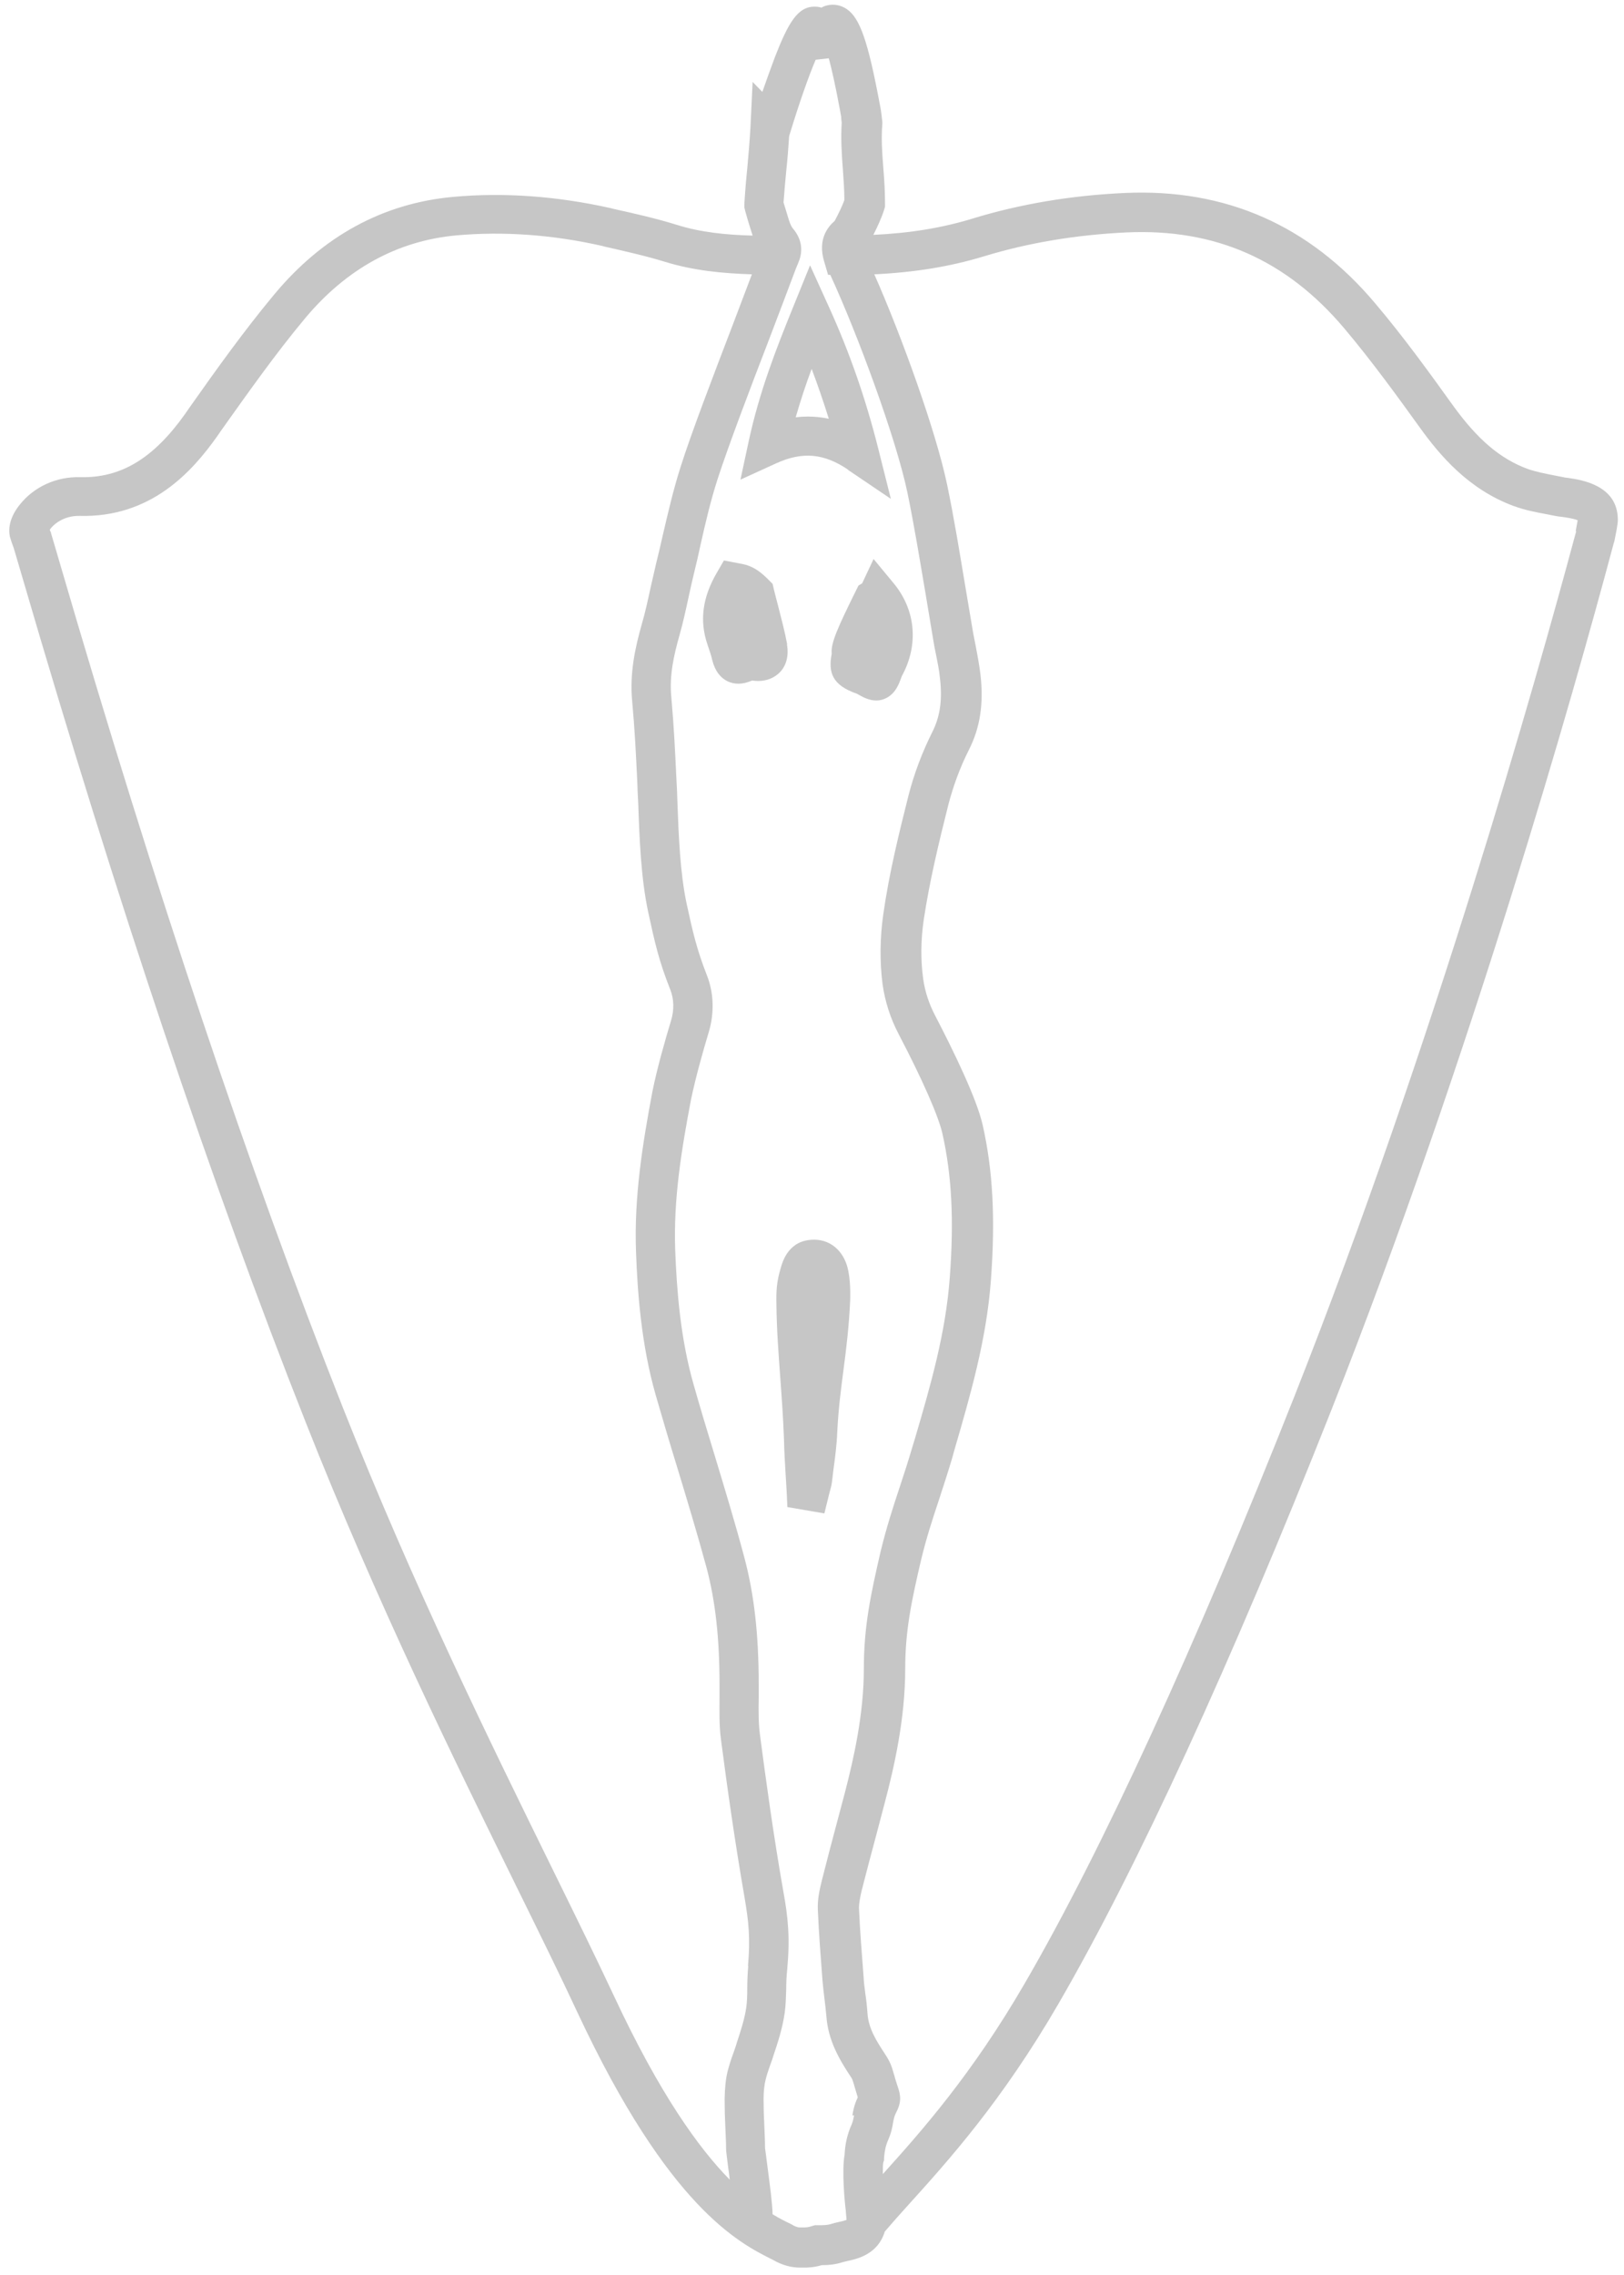 <?xml version="1.0" encoding="UTF-8"?> <svg xmlns="http://www.w3.org/2000/svg" width="135" height="189" viewBox="0 0 135 189" fill="none"><path d="M71.668 48.464L71.365 48.646L71.142 49.091C69.665 52.086 69.038 53.441 69.139 54.311C68.836 55.869 69.18 56.921 71.223 57.629C71.304 57.67 71.365 57.71 71.446 57.751C71.729 57.912 72.255 58.196 72.842 58.196C73.125 58.196 73.408 58.135 73.712 57.973C74.46 57.568 74.723 56.82 74.885 56.395C74.906 56.314 74.946 56.233 74.966 56.172C76.382 53.583 76.14 50.69 74.278 48.444L72.619 46.441L71.668 48.464Z" fill="#C6C6C6"></path><path d="M130.34 39.703C130.158 39.683 129.996 39.663 129.854 39.622C129.652 39.582 129.429 39.541 129.227 39.501C128.418 39.339 127.669 39.197 126.981 38.955C124.695 38.105 122.814 36.507 120.73 33.614C118.929 31.105 116.684 27.989 114.296 25.177C108.854 18.723 101.874 15.648 93.498 16.032C89.007 16.235 84.758 16.963 80.853 18.157C78.344 18.925 75.674 19.37 72.599 19.512C72.922 18.885 73.287 18.096 73.509 17.388L73.57 17.165V16.943C73.57 15.911 73.509 14.919 73.428 13.948C73.327 12.674 73.246 11.48 73.347 10.307V10.124L73.266 9.437L73.226 9.153C73.206 9.012 73.165 8.83 73.125 8.607C72.154 3.428 71.486 1.506 70.394 0.757C69.888 0.413 69.301 0.312 68.734 0.454C68.573 0.494 68.411 0.555 68.289 0.636C68.107 0.575 67.925 0.555 67.763 0.555C66.327 0.514 65.538 1.87 64.425 4.723C64.061 5.694 63.697 6.705 63.373 7.636L62.564 6.806L62.382 10.61C62.321 11.723 62.22 12.876 62.119 13.989C62.018 14.96 61.937 15.951 61.876 16.963V17.226L61.937 17.489C62.058 17.954 62.2 18.399 62.341 18.865L62.483 19.31C62.483 19.31 62.544 19.492 62.564 19.573C60.359 19.512 58.275 19.31 56.272 18.683C54.512 18.136 52.711 17.732 50.971 17.347L50.748 17.287C46.297 16.295 41.887 15.971 37.679 16.356C31.872 16.882 26.855 19.593 22.809 24.448C20.28 27.483 17.953 30.741 15.727 33.897L15.363 34.423C12.733 38.105 10.042 39.723 6.664 39.642C4.681 39.582 2.799 40.452 1.626 41.949C0.898 42.859 0.635 43.81 0.837 44.64C0.898 44.862 1.019 45.206 1.12 45.469C1.201 45.692 1.484 46.724 1.869 47.998C9.698 74.825 17.609 98.436 25.398 118.121C31.346 133.174 37.76 146.203 42.899 156.663C44.78 160.486 46.561 164.088 48.038 167.264C55.584 183.368 61.39 186.322 64.243 187.738C65.012 188.183 65.76 188.386 66.509 188.386H66.671C66.671 188.386 66.752 188.386 66.792 188.386C67.076 188.386 67.622 188.386 68.31 188.183C68.957 188.183 69.523 188.103 70.029 187.941C70.151 187.9 70.292 187.88 70.434 187.84C71.284 187.657 72.983 187.273 73.55 185.391C74.136 184.704 74.804 183.955 75.573 183.105C78.83 179.504 83.301 174.547 87.995 166.455C94.51 155.226 102.339 138.191 110.655 117.191C122.288 87.753 130.886 57.325 134.022 45.591C134.103 45.287 134.143 45.105 134.184 45.024L134.224 44.842C134.487 43.567 134.487 43.325 134.487 43.183C134.487 40.31 131.473 39.865 130.34 39.703ZM62.2 163.339C62.139 164.007 62.119 164.654 62.119 165.2C62.119 165.787 62.099 166.313 62.038 166.758C61.896 167.749 61.572 168.721 61.228 169.773L61.148 170.036C61.087 170.218 61.026 170.38 60.965 170.562C60.783 171.047 60.622 171.553 60.48 172.099C60.318 172.767 60.257 173.475 60.237 174.385C60.237 175.195 60.257 175.984 60.298 176.753C60.318 177.38 60.359 177.946 60.359 178.533C60.359 178.735 60.399 178.978 60.541 180.131C60.581 180.394 60.622 180.718 60.662 181.082C58.093 178.472 54.835 173.961 51.032 165.807C49.535 162.611 47.754 158.989 45.873 155.165C40.754 144.746 34.381 131.798 28.473 116.867C20.725 97.262 12.855 73.773 5.045 47.027C4.499 45.186 4.317 44.518 4.236 44.276V44.235C4.236 44.235 4.175 44.134 4.135 44.013C4.398 43.608 5.247 42.839 6.603 42.859C12.571 43.021 15.991 39.157 18.054 36.244L18.418 35.718C20.623 32.622 22.89 29.405 25.337 26.472C28.797 22.324 33.046 19.997 37.962 19.552C41.847 19.209 45.893 19.492 50.02 20.422L50.243 20.483C51.922 20.867 53.662 21.252 55.301 21.758C57.688 22.486 60.035 22.709 62.503 22.79C62.018 24.064 61.471 25.521 60.885 27.058C59.306 31.186 57.506 35.859 56.575 38.793C55.968 40.694 55.523 42.637 55.078 44.539C54.916 45.267 54.754 45.975 54.572 46.683C54.41 47.351 54.269 48.039 54.107 48.706C53.864 49.819 53.642 50.871 53.338 51.903C52.832 53.703 52.327 55.868 52.549 58.235C52.772 60.663 52.853 62.444 52.974 64.892C52.994 65.478 53.014 66.106 53.055 66.733C53.156 69.646 53.278 72.944 53.884 75.776C54.431 78.305 54.775 79.843 55.725 82.23C56.029 82.999 56.049 83.909 55.786 84.779C55.301 86.378 54.633 88.704 54.228 90.707C53.439 94.915 52.691 99.427 52.873 104.04C52.994 107.338 53.298 111.687 54.512 115.916C55.078 117.878 55.665 119.861 56.252 121.763C57.101 124.555 57.971 127.428 58.74 130.26C59.468 133.012 59.812 136.087 59.812 139.931C59.812 140.295 59.812 140.639 59.812 141.003C59.812 142.156 59.772 143.33 59.934 144.524C60.44 148.408 61.087 153.001 61.896 157.654C62.24 159.677 62.382 161.033 62.179 163.319L62.2 163.339ZM71 175.741C70.94 176.044 70.899 176.247 70.798 176.49C70.454 177.258 70.252 178.068 70.211 178.998C69.969 180.273 70.211 182.923 70.312 183.672C70.312 183.692 70.312 183.712 70.312 183.732C70.333 183.975 70.353 184.218 70.373 184.42C70.232 184.481 69.908 184.562 69.706 184.602C69.483 184.643 69.281 184.704 69.078 184.764C68.836 184.845 68.532 184.865 68.127 184.865H67.885H67.824H67.743L67.46 184.946C67.177 185.048 66.974 185.048 66.772 185.048H66.671H66.469C66.266 185.048 66.003 184.926 65.821 184.805L65.7 184.744C65.275 184.542 64.789 184.299 64.223 183.955C64.203 183.045 64.02 181.689 63.758 179.686C63.697 179.18 63.616 178.614 63.596 178.452C63.596 177.805 63.555 177.177 63.535 176.57C63.495 175.822 63.474 175.114 63.474 174.406C63.474 173.738 63.535 173.232 63.636 172.807C63.717 172.443 63.859 172.039 64 171.634C64.061 171.452 64.142 171.25 64.203 171.067L64.284 170.804C64.668 169.671 65.052 168.478 65.234 167.203C65.315 166.576 65.336 165.949 65.356 165.281C65.356 164.755 65.376 164.209 65.437 163.642C65.68 161.012 65.518 159.313 65.113 157.108C64.304 152.515 63.677 147.943 63.171 144.099C63.049 143.148 63.049 142.116 63.07 141.044C63.07 140.659 63.07 140.295 63.07 139.911C63.07 135.763 62.685 132.425 61.876 129.39C61.107 126.497 60.217 123.584 59.367 120.772C58.781 118.87 58.194 116.907 57.648 114.985C56.535 111.101 56.252 107.014 56.13 103.898C55.968 99.629 56.656 95.502 57.445 91.334C57.83 89.493 58.457 87.268 58.922 85.73C59.387 84.172 59.347 82.493 58.76 81.016C57.931 78.892 57.607 77.516 57.081 75.088C56.535 72.539 56.413 69.403 56.312 66.632C56.292 65.984 56.272 65.357 56.231 64.75C56.11 62.241 56.029 60.441 55.806 57.932C55.624 56.111 56.029 54.391 56.474 52.813C56.798 51.68 57.041 50.527 57.283 49.414C57.425 48.767 57.567 48.12 57.728 47.472C57.91 46.744 58.072 46.016 58.234 45.267C58.659 43.365 59.084 41.565 59.651 39.804C60.581 36.952 62.341 32.319 63.919 28.232C64.769 25.986 65.578 23.882 66.165 22.304L66.367 21.818C66.671 21.11 66.833 20.038 65.882 18.945C65.841 18.885 65.72 18.723 65.578 18.278L65.437 17.812C65.336 17.489 65.234 17.145 65.133 16.821C65.194 15.971 65.275 15.081 65.356 14.232C65.457 13.281 65.538 12.309 65.599 11.318L65.639 11.177C66.448 8.526 67.217 6.341 67.804 4.965L68.896 4.844C69.139 5.734 69.443 7.09 69.827 9.153C69.867 9.376 69.908 9.578 69.928 9.72C69.928 9.76 69.928 9.801 69.928 9.841L69.969 10.185C69.888 11.541 69.969 12.856 70.07 14.13C70.13 14.98 70.191 15.81 70.191 16.619C70.029 17.084 69.726 17.711 69.382 18.359C68.714 18.925 68.006 19.977 68.492 21.657L68.836 22.83H69.018C71.304 27.787 74.501 36.466 75.431 40.917C75.998 43.669 76.463 46.521 76.928 49.252C77.151 50.547 77.353 51.842 77.576 53.137C77.636 53.542 77.717 53.946 77.798 54.331C77.94 55.039 78.082 55.727 78.142 56.394C78.344 58.175 78.142 59.53 77.515 60.785C76.665 62.484 75.998 64.244 75.532 66.045C74.743 69.181 73.914 72.519 73.428 75.938C73.145 77.921 73.125 79.903 73.368 81.785C73.57 83.201 74.015 84.597 74.703 85.912C76.706 89.736 78.021 92.751 78.344 94.187C79.113 97.626 79.316 101.309 78.951 106.164C78.608 110.757 77.373 115.046 76.038 119.578L75.816 120.306C75.492 121.399 75.148 122.471 74.804 123.503C74.237 125.202 73.671 126.962 73.206 128.884C72.376 132.486 71.81 135.116 71.81 138.616C71.81 142.419 70.96 146.122 70.232 148.934C70.009 149.804 69.766 150.654 69.544 151.524C69.119 153.102 68.714 154.66 68.31 156.258C68.127 157.006 67.945 157.816 67.986 158.665C68.067 160.648 68.229 162.611 68.37 164.512C68.411 165.018 68.472 165.524 68.532 166.01C68.593 166.515 68.653 167.001 68.694 167.486C68.836 169.51 69.766 171.088 70.717 172.524C70.859 172.726 70.859 172.767 70.98 173.151L71.021 173.293C71.142 173.718 71.243 174.021 71.304 174.244C71.021 174.831 70.919 175.336 70.859 175.741H71ZM131.028 44.134C130.987 44.255 130.947 44.458 130.866 44.721C127.73 56.394 119.192 86.681 107.62 115.956C99.365 136.815 91.617 153.709 85.183 164.775C80.772 172.383 76.524 177.137 73.388 180.617C73.388 180.172 73.388 179.828 73.428 179.646L73.489 179.464V179.282C73.529 178.715 73.63 178.25 73.813 177.825C74.076 177.238 74.177 176.753 74.237 176.348C74.298 176.024 74.339 175.822 74.46 175.579C74.946 174.648 74.905 174.143 74.602 173.273C74.541 173.07 74.44 172.807 74.339 172.403L74.298 172.281C74.157 171.776 74.035 171.351 73.61 170.703C72.821 169.51 72.194 168.498 72.113 167.264C72.073 166.697 72.012 166.131 71.931 165.605C71.87 165.14 71.81 164.694 71.79 164.249C71.648 162.368 71.486 160.426 71.405 158.524C71.405 158.099 71.506 157.573 71.628 157.067C72.032 155.509 72.437 153.931 72.862 152.373C73.084 151.503 73.327 150.633 73.55 149.764C74.339 146.769 75.249 142.784 75.249 138.616C75.249 135.46 75.775 132.991 76.564 129.613C76.989 127.832 77.515 126.214 78.082 124.514C78.425 123.462 78.79 122.35 79.134 121.196L79.336 120.468C80.651 115.956 82.007 111.303 82.371 106.367C82.755 101.187 82.532 97.202 81.683 93.439C81.177 91.233 79.255 87.288 77.738 84.375C77.232 83.404 76.888 82.372 76.746 81.34C76.524 79.762 76.544 78.103 76.787 76.424C77.272 73.187 78.061 69.929 78.83 66.874C79.235 65.317 79.801 63.759 80.55 62.282C81.48 60.441 81.784 58.458 81.501 56.01C81.4 55.221 81.258 54.432 81.116 53.703C81.035 53.319 80.975 52.955 80.894 52.571C80.671 51.296 80.469 50.001 80.246 48.727C79.781 45.955 79.316 43.062 78.729 40.249C77.819 35.9 75.006 28.05 72.68 22.79C76.058 22.628 79.012 22.142 81.804 21.292C85.446 20.18 89.411 19.512 93.619 19.31C101.004 18.966 106.932 21.576 111.747 27.281C114.053 30.012 116.259 33.067 118.039 35.535C119.698 37.842 122.085 40.654 125.808 42.03C126.739 42.374 127.669 42.556 128.56 42.718C128.762 42.758 128.964 42.799 129.166 42.839C129.369 42.88 129.591 42.92 129.834 42.94C130.158 42.981 130.846 43.082 131.149 43.224C131.109 43.426 131.048 43.79 130.987 44.114L131.028 44.134Z" fill="#C6C6C6"></path><path d="M65.439 53.543C65.236 52.45 64.953 51.398 64.67 50.285C64.548 49.84 64.447 49.415 64.326 48.95L64.225 48.505L63.901 48.181C62.869 47.129 62.181 46.927 61.453 46.806L60.178 46.563L59.592 47.574C58.398 49.618 58.135 51.56 58.803 53.522L58.863 53.705C59.005 54.109 59.126 54.473 59.207 54.837C59.43 55.728 59.875 56.314 60.522 56.618C60.745 56.719 61.028 56.8 61.392 56.8C61.716 56.8 62.1 56.719 62.525 56.537C63.759 56.719 64.488 56.193 64.811 55.869C65.378 55.303 65.58 54.453 65.418 53.543H65.439Z" fill="#C6C6C6"></path><path d="M70.495 39.037L74.055 41.444L73.003 37.256C71.972 33.149 70.636 29.305 68.917 25.522L67.338 22.042L65.902 25.583C64.546 28.921 63.13 32.522 62.24 36.649L61.552 39.846L64.526 38.49C66.711 37.499 68.492 37.661 70.495 39.017V39.037ZM67.46 30.62C67.986 31.996 68.451 33.372 68.896 34.788C68.31 34.667 67.743 34.606 67.156 34.606C66.812 34.606 66.489 34.626 66.145 34.667C66.549 33.271 66.995 31.915 67.48 30.62H67.46Z" fill="#C6C6C6"></path><path d="M68.893 124.252C68.893 124.252 68.934 124.09 68.954 124.009C69.015 123.767 69.116 123.463 69.156 123.14C69.197 122.796 69.237 122.472 69.278 122.128C69.419 121.096 69.561 120.024 69.601 118.931C69.703 116.928 69.925 115.29 70.127 113.732C70.35 112.032 70.573 110.252 70.674 108.006C70.674 108.006 70.734 106.732 70.532 105.659C70.249 104.041 69.136 103.009 67.72 102.989H67.679C65.616 102.989 65.09 104.688 64.908 105.315C64.543 106.529 64.523 107.298 64.543 108.37C64.564 110.474 64.725 112.538 64.867 114.521C64.989 116.18 65.11 117.879 65.171 119.579C65.191 120.57 65.252 121.582 65.312 122.553C65.332 122.998 65.373 123.443 65.393 123.888L65.454 125.203L68.529 125.729L68.893 124.252Z" fill="#C6C6C6"></path></svg> 